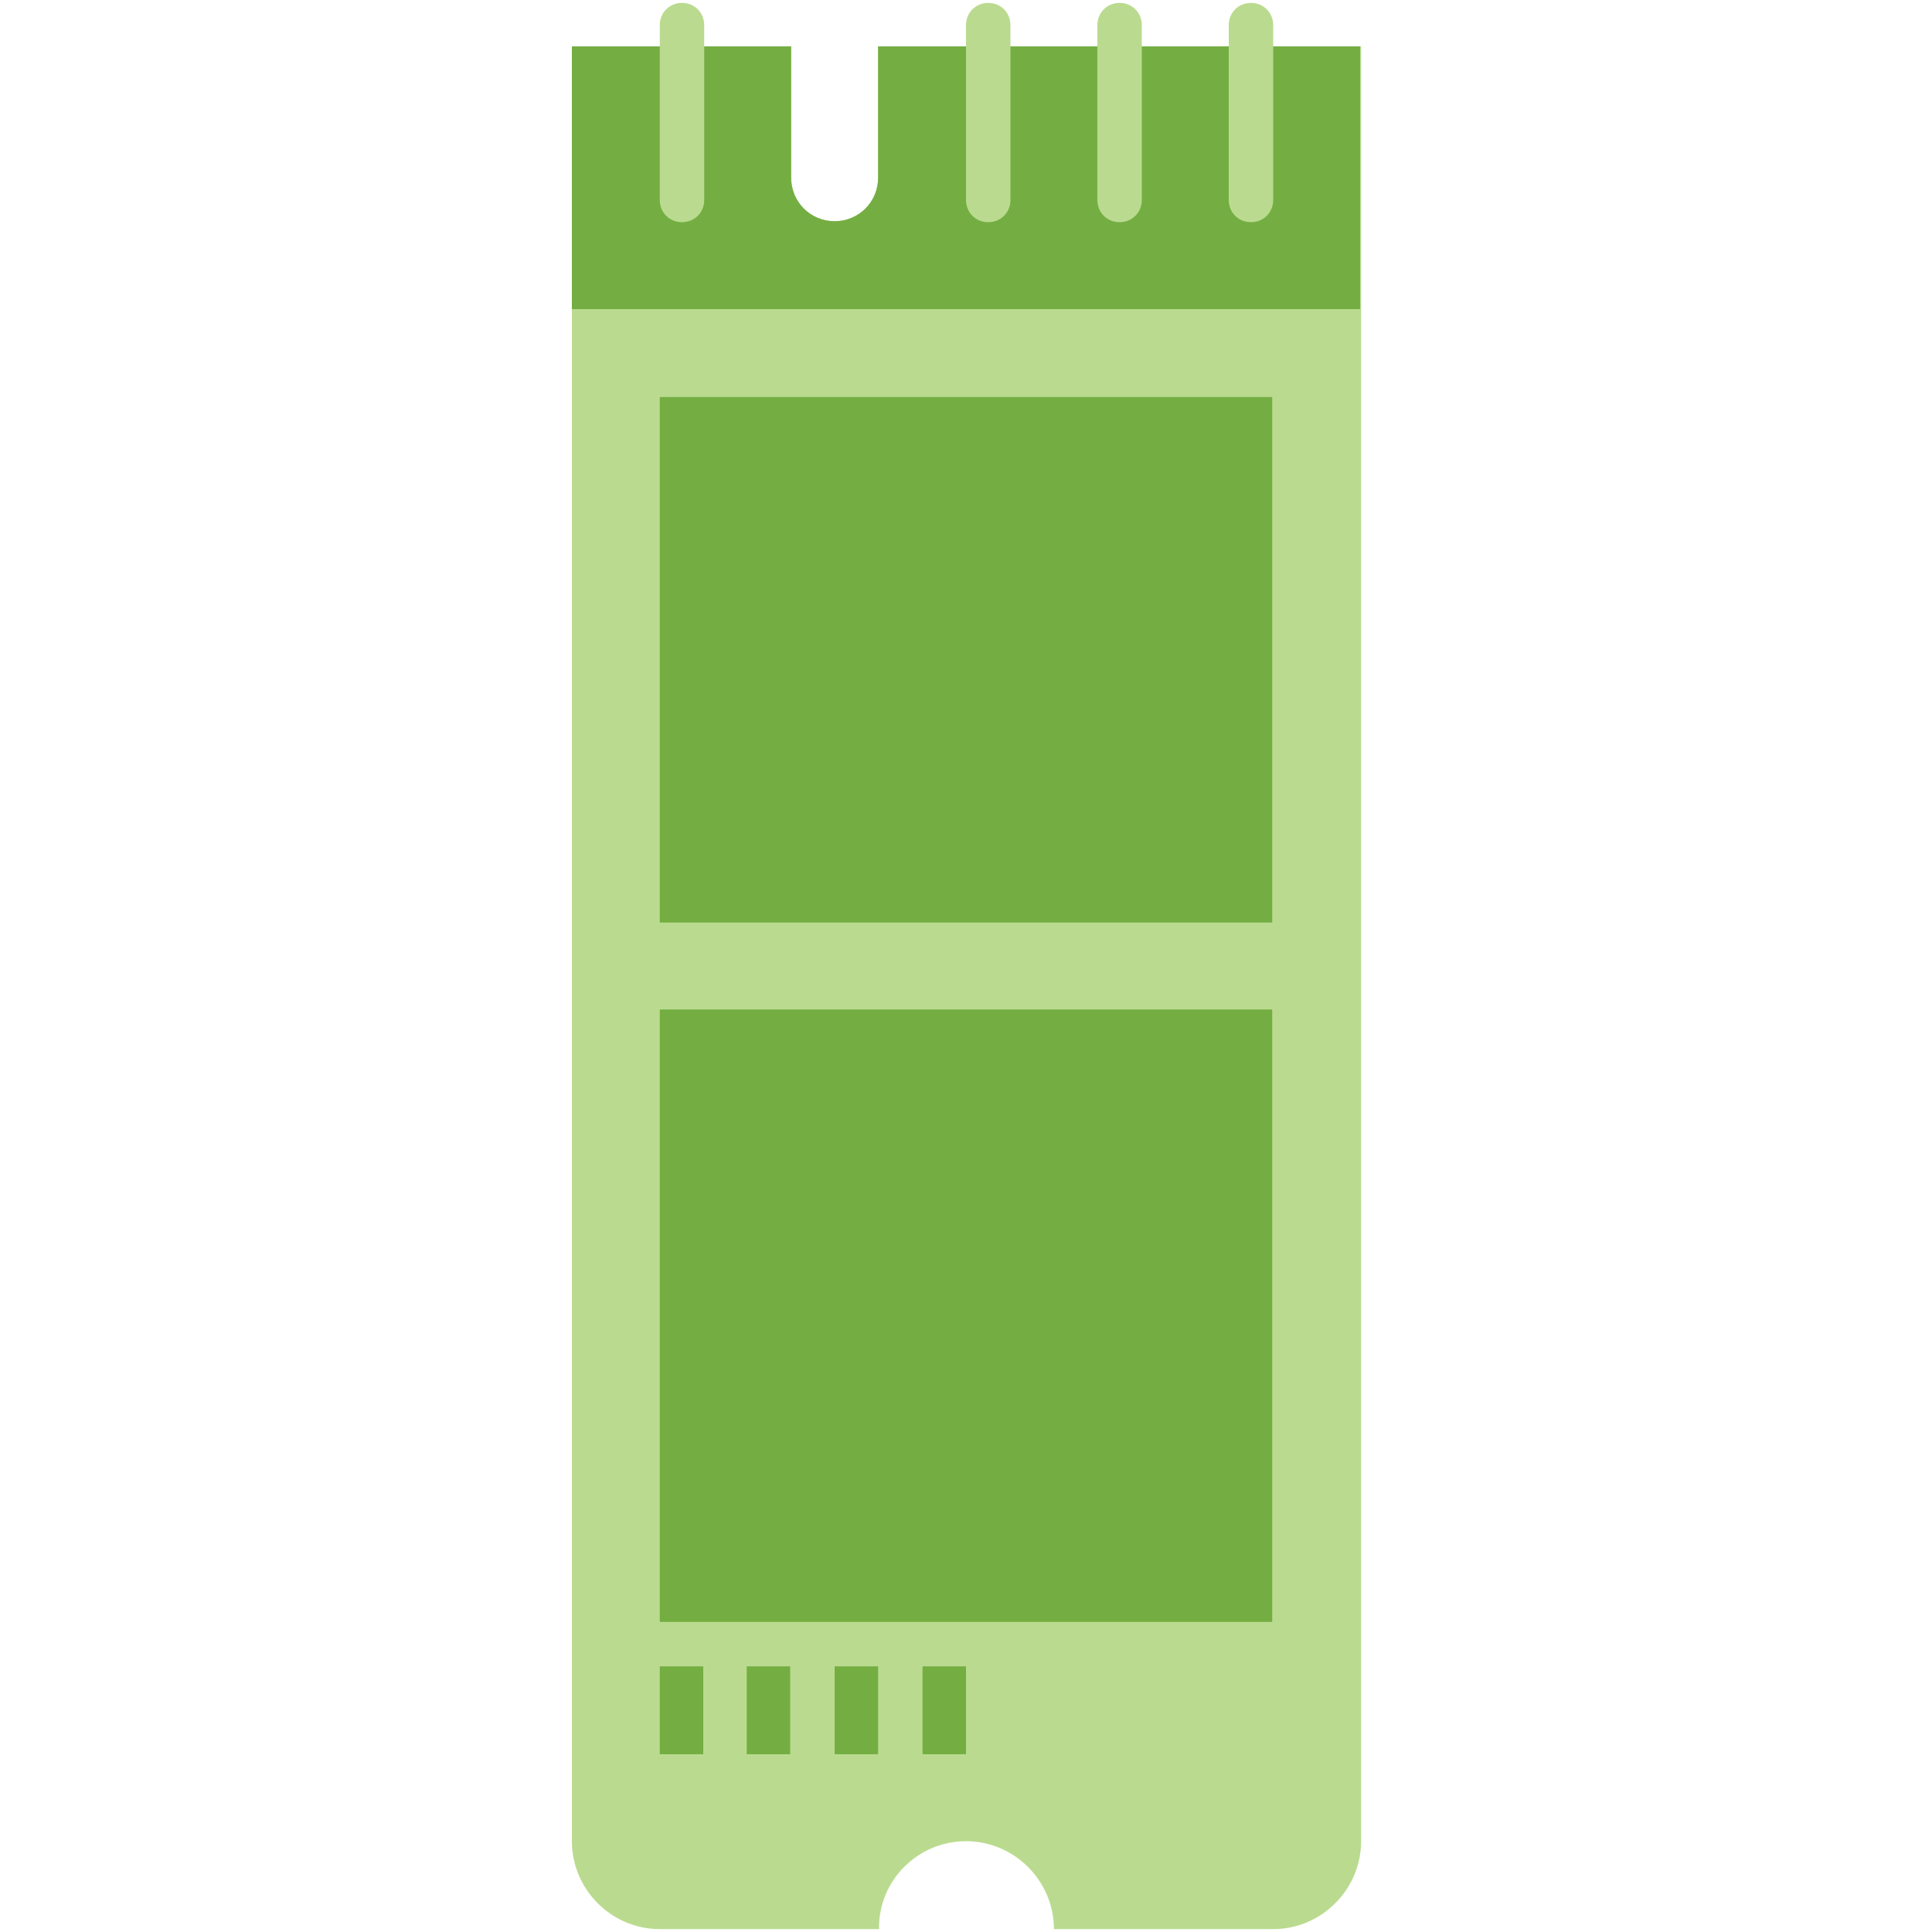 <?xml version="1.0" encoding="utf-8"?>
<!-- Generator: Adobe Illustrator 24.3.0, SVG Export Plug-In . SVG Version: 6.00 Build 0)  -->
<svg version="1.1" id="Hard-Disk--Streamline-Core.svg"
	 xmlns="http://www.w3.org/2000/svg" xmlns:xlink="http://www.w3.org/1999/xlink" x="0px" y="0px" viewBox="0 0 200 200"
	 style="enable-background:new 0 0 200 200;" xml:space="preserve">
<style type="text/css">
	.st0{fill:#BADB8F;}
	.st1{fill:#74AE43;}
</style>
<g>
	<path class="st0" d="M100,190.6c5,0,9.1,4.1,9.1,9.1h22.7c5,0,9.1-4.1,9.1-9.1V4.8H90.9v13.6c0,2.5-2,4.5-4.5,4.5l0,0
		c-2.5,0-4.5-2-4.5-4.5V4.8H59.2v185.8c0,5,4.1,9.1,9.1,9.1h22.7C90.9,194.7,95,190.6,100,190.6z"/>
	<path class="st1" d="M140.8,4.8H90.9v13.6c0,2.5-2,4.5-4.5,4.5c-2.5,0-4.5-2-4.5-4.5V4.8H59.2V32h81.6V4.8z"/>
	<path class="st0" d="M100,20.7V2.6c0-1.3,1-2.3,2.3-2.3s2.3,1,2.3,2.3v18.1c0,1.3-1,2.3-2.3,2.3S100,22,100,20.7z"/>
	<path class="st0" d="M68.3,20.7V2.6c0-1.3,1-2.3,2.3-2.3s2.3,1,2.3,2.3v18.1c0,1.3-1,2.3-2.3,2.3S68.3,22,68.3,20.7z"/>
	<path class="st0" d="M113.6,20.7V2.6c0-1.3,1-2.3,2.3-2.3s2.3,1,2.3,2.3v18.1c0,1.3-1,2.3-2.3,2.3S113.6,22,113.6,20.7z"/>
	<path class="st0" d="M127.2,20.7V2.6c0-1.3,1-2.3,2.3-2.3s2.3,1,2.3,2.3v18.1c0,1.3-1,2.3-2.3,2.3S127.2,22,127.2,20.7z"/>
	<rect x="68.3" y="41.1" class="st1" width="63.4" height="54.4"/>
	<rect x="68.3" y="104.5" class="st1" width="63.4" height="63.4"/>
	<rect x="68.3" y="172.5" class="st1" width="4.5" height="9.1"/>
	<rect x="77.3" y="172.5" class="st1" width="4.5" height="9.1"/>
	<rect x="86.4" y="172.5" class="st1" width="4.5" height="9.1"/>
	<rect x="95.5" y="172.5" class="st1" width="4.5" height="9.1"/>
</g>
</svg>
